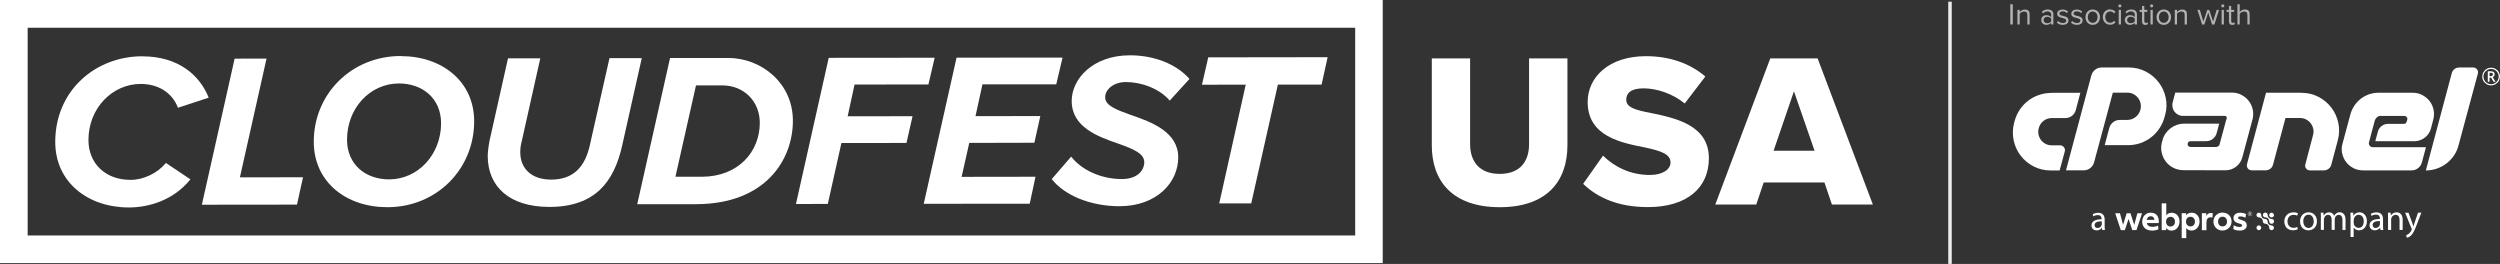 <?xml version="1.0" encoding="UTF-8"?> <svg xmlns="http://www.w3.org/2000/svg" id="Ebene_1" data-name="Ebene 1" width="464.66" height="49.06" viewBox="0 0 464.66 49.06"><rect x="0" y="0" width="464.66" height="49.06" fill="#333333" stroke="none"/><g><g><path d="m26.43,10.47c6.8,0,10.72,3.57,12.36,7.68l-5.71,1.88c-1.09-2.85-3.71-4.43-6.93-4.43-5.25,0-9.72,4.49-9.71,10.44,0,4.24,3.05,7.41,7.85,7.39,2.38,0,4.97-1.23,6.55-3.14l4.55,3.04c-3.17,3.95-7.79,5.22-11.43,5.23-7.68,0-13.69-4.74-13.69-12.16-.01-9.6,7.49-15.93,16.17-15.94h-.01Z" style="fill: #fff;"></path><polygon points="43.61 10.9 49.54 10.89 44.59 32.96 56.32 32.95 55.2 38.03 37.52 38.05 43.61 10.9" style="fill: #fff;"></polygon><path d="m74.49,10.41c-9.18.01-16.18,7.06-16.17,15.94,0,7.45,5.98,12.17,13.69,12.16,9.18,0,16.13-7.11,16.12-15.97,0-7.41-5.98-12.12-13.66-12.11h.01Zm-2.14,22.93c-4.47,0-7.85-2.8-7.85-7.39,0-5.82,4.24-10.42,9.63-10.44,4.47,0,7.85,2.84,7.85,7.39,0,5.82-4.28,10.42-9.63,10.44Z" style="fill: #fff;"></path><path d="m90.65,29c0-.52.13-1.83.33-2.81l3.44-15.35h6l-3.44,15.38c-.25.9-.28,1.55-.28,2.2.05,2.81,1.97,4.97,5.76,4.96,4.3,0,6.33-2.61,7.17-6.4l3.65-16.17h6l-3.65,16.28c-1.49,6.6-4.94,11.36-13.5,11.37-7.51,0-11.47-3.82-11.48-9.47h0Z" style="fill: #fff;"></path><path d="m135.31,10.78h-10.77l-6.1,27.17h10.93c13.06-.03,18.01-8.39,18-15.51,0-7.04-5.9-11.68-12.08-11.67h.01Zm-4.85,22.07h-4.92l3.82-16.98h4.84c4.12-.01,7.01,3,7.02,6.95,0,5.41-4.03,10.01-10.74,10.03h-.01Z" style="fill: #fff;"></path><polygon points="154.03 10.75 173.72 10.73 172.56 15.7 158.83 15.71 157.55 21.61 169.61 21.6 168.48 26.57 156.39 26.58 153.86 37.9 147.94 37.92 154.03 10.75" style="fill: #fff;"></polygon><polygon points="177.79 10.72 197.49 10.7 196.32 15.67 182.6 15.68 181.31 21.59 193.36 21.57 192.25 26.53 180.15 26.56 178.73 32.87 192.46 32.85 191.39 37.86 171.69 37.88 177.79 10.72" style="fill: #fff;"></polygon><path d="m199.08,29.1c1.96,2.52,5.59,4.18,9.43,4.18,2.96,0,4.17-1.67,4.17-3.14,0-1.63-2.13-2.48-4.76-3.42-3.89-1.33-8.73-3.09-8.73-7.96,0-4.11,3.95-8.48,10.83-8.48,4.42,0,8.59,1.57,11.06,4.39l-3.67,4.03c-1.96-2.31-5.39-3.45-8.13-3.45-2.29,0-3.87,1.34-3.87,2.86s2.13,2.31,4.76,3.25c3.89,1.33,8.81,3.17,8.82,7.88s-4.03,9.08-10.91,9.09c-5.47,0-10.27-2.06-12.6-5.04l3.62-4.19s-.02,0-.02,0Z" style="fill: #fff;"></path><polygon points="231.54 15.73 223.4 15.75 224.57 10.66 246.76 10.63 245.64 15.72 237.51 15.73 232.56 37.8 226.61 37.8 231.54 15.73" style="fill: #fff;"></polygon></g><path d="m257,0H0v48.89h257V0ZM5.14,43.76V5.15h246.74v38.61H5.14Z" style="fill: #fff;"></path><g><path d="m266.11,10.85h7.13v15.93c0,3.21,1.71,5.54,5.5,5.54s5.46-2.32,5.46-5.54v-15.93h7.13v16.13c0,6.76-3.87,11.53-12.59,11.53s-12.62-4.81-12.62-11.48V10.85h-.01Z" style="fill: #fff;"></path><path d="m297.95,28.93c1.96,1.96,4.97,3.59,8.67,3.59,2.4,0,3.87-1.01,3.87-2.32,0-1.55-1.75-2.15-4.65-2.77-4.48-.9-10.75-2.04-10.75-8.48,0-4.56,3.87-8.51,10.83-8.51,4.36,0,8.15,1.3,11.04,3.78l-3.83,5.01c-2.28-1.87-5.25-2.81-7.66-2.81s-3.21.93-3.21,2.12c0,1.42,1.67,1.91,4.68,2.48,4.48.93,10.68,2.24,10.68,8.39,0,5.46-4.03,9.08-11.32,9.08-5.5,0-9.33-1.71-12.05-4.32l3.7-5.25h0Z" style="fill: #fff;"></path><path d="m339.09,33.91h-11.28l-1.39,4.11h-7.61l10.22-27.16h8.8l10.27,27.16h-7.61l-1.39-4.11h0Zm-9.44-5.9h7.61l-3.83-11.04-3.78,11.04Z" style="fill: #fff;"></path></g><path d="m373.64.79h.47v3.76h-.47V.79Z" style="fill: #b2b2b2;"></path><path d="m376.81,2.77c0-.48-.24-.63-.61-.63-.33,0-.65.2-.81.42v1.99h-.42V1.83h.42v.4c.19-.23.56-.46.97-.46.57,0,.87.29.87.88v1.91h-.42v-1.78Z" style="fill: #b2b2b2;"></path><path d="m381.24,4.24c-.23.25-.54.38-.9.38-.46,0-.95-.31-.95-.9s.49-.9.95-.9c.37,0,.68.12.9.37v-.49c0-.37-.29-.58-.69-.58-.33,0-.59.12-.84.38l-.2-.29c.29-.3.64-.45,1.09-.45.58,0,1.05.26,1.05.92v1.87h-.42v-.31Zm0-.78c-.16-.23-.45-.34-.75-.34-.4,0-.67.25-.67.6s.28.59.67.59c.3,0,.59-.11.75-.34v-.51Z" style="fill: #b2b2b2;"></path><path d="m382.5,3.89c.18.21.53.39.9.39.42,0,.64-.19.64-.45,0-.3-.33-.39-.7-.48-.46-.11-.99-.23-.99-.8,0-.42.37-.78,1.02-.78.46,0,.79.17,1.01.39l-.2.29c-.16-.2-.46-.34-.81-.34-.37,0-.6.17-.6.41,0,.27.31.35.67.43.47.11,1.02.24,1.02.85,0,.46-.37.82-1.07.82-.45,0-.82-.14-1.1-.43l.22-.3Z" style="fill: #b2b2b2;"></path><path d="m385.13,3.89c.18.21.53.39.9.39.42,0,.64-.19.64-.45,0-.3-.33-.39-.7-.48-.46-.11-.99-.23-.99-.8,0-.42.37-.78,1.02-.78.46,0,.79.17,1.01.39l-.2.29c-.16-.2-.46-.34-.81-.34-.37,0-.6.17-.6.41,0,.27.31.35.67.43.47.11,1.02.24,1.02.85,0,.46-.37.82-1.07.82-.45,0-.82-.14-1.1-.43l.22-.3Z" style="fill: #b2b2b2;"></path><path d="m387.61,3.19c0-.79.52-1.43,1.35-1.43s1.35.64,1.35,1.43-.52,1.43-1.35,1.43-1.35-.64-1.35-1.43Zm2.25,0c0-.55-.32-1.05-.9-1.05s-.91.5-.91,1.05.33,1.05.91,1.05.9-.5.9-1.05Z" style="fill: #b2b2b2;"></path><path d="m392.2,1.76c.5,0,.79.2,1,.47l-.28.26c-.18-.25-.41-.36-.69-.36-.58,0-.94.45-.94,1.05s.36,1.05.94,1.05c.28,0,.51-.11.69-.36l.28.26c-.21.27-.5.47-1,.47-.81,0-1.36-.62-1.36-1.43s.55-1.43,1.36-1.43Z" style="fill: #b2b2b2;"></path><path d="m393.72,1.09c0-.16.13-.28.28-.28s.29.12.29.28-.13.29-.29.29-.28-.13-.28-.29Zm.07.74h.42v2.72h-.42V1.83Z" style="fill: #b2b2b2;"></path><path d="m396.77,4.24c-.23.25-.54.38-.9.38-.46,0-.95-.31-.95-.9s.49-.9.95-.9c.37,0,.68.12.9.37v-.49c0-.37-.29-.58-.69-.58-.33,0-.59.12-.84.38l-.2-.29c.29-.3.64-.45,1.09-.45.58,0,1.05.26,1.05.92v1.87h-.42v-.31Zm0-.78c-.16-.23-.45-.34-.75-.34-.4,0-.67.25-.67.6s.28.59.67.59c.3,0,.59-.11.75-.34v-.51Z" style="fill: #b2b2b2;"></path><path d="m398.13,3.99v-1.78h-.45v-.37h.45v-.74h.42v.74h.55v.37h-.55v1.69c0,.2.09.35.28.35.12,0,.23-.05.29-.11l.12.32c-.11.1-.26.17-.51.17-.4,0-.6-.23-.6-.64Z" style="fill: #b2b2b2;"></path><path d="m399.63,1.09c0-.16.13-.28.28-.28s.29.12.29.28-.13.29-.29.29-.28-.13-.28-.29Zm.07.74h.42v2.72h-.42V1.83Z" style="fill: #b2b2b2;"></path><path d="m400.82,3.19c0-.79.52-1.43,1.35-1.43s1.35.64,1.35,1.43-.52,1.43-1.35,1.43-1.35-.64-1.35-1.43Zm2.25,0c0-.55-.32-1.05-.9-1.05s-.91.5-.91,1.05.33,1.05.91,1.05.9-.5.9-1.05Z" style="fill: #b2b2b2;"></path><path d="m406.05,2.77c0-.48-.24-.63-.61-.63-.33,0-.65.2-.81.42v1.99h-.42V1.83h.42v.4c.19-.23.56-.46.97-.46.57,0,.87.29.87.88v1.91h-.42v-1.78Z" style="fill: #b2b2b2;"></path><path d="m410.42,2.37l-.71,2.19h-.42l-.87-2.72h.44l.67,2.17.72-2.17h.36l.72,2.17.67-2.17h.44l-.87,2.72h-.42l-.71-2.19Z" style="fill: #b2b2b2;"></path><path d="m412.85,1.09c0-.16.13-.28.28-.28s.29.12.29.28-.13.29-.29.29-.28-.13-.28-.29Zm.07.74h.42v2.72h-.42V1.83Z" style="fill: #b2b2b2;"></path><path d="m414.28,3.99v-1.78h-.45v-.37h.45v-.74h.42v.74h.55v.37h-.55v1.69c0,.2.09.35.28.35.12,0,.23-.05.29-.11l.12.32c-.11.1-.26.17-.51.17-.4,0-.6-.23-.6-.64Z" style="fill: #b2b2b2;"></path><path d="m417.7,2.76c0-.48-.25-.62-.61-.62-.33,0-.64.2-.81.42v1.99h-.42V.79h.42v1.43c.19-.23.56-.46.98-.46.57,0,.87.28.87.87v1.92h-.42v-1.79Z" style="fill: #b2b2b2;"></path><rect x="362.11" y=".31" width=".65" height="48.75" style="fill: #ececec;"></rect></g><g><g><path d="m381.26,17.25h5.4l-.84,3.2c-.13.45-.37.8-.72,1.08-.35.27-.76.41-1.22.41h-2.51c-.57,0-1.08.17-1.52.5-.44.33-.75.79-.92,1.36-.11.43-.12.84-.04,1.22.09.38.24.72.47,1.02.22.29.51.53.86.71.35.18.73.26,1.15.26h1.53c.29,0,.52.12.71.35.18.23.24.49.16.78l-.96,3.54h-1.67c-1.15,0-2.2-.25-3.17-.75-.96-.5-1.77-1.17-2.4-2-.64-.83-1.07-1.77-1.3-2.83-.23-1.06-.2-2.15.08-3.26l.1-.36c.21-.77.53-1.47.97-2.12.44-.65.96-1.2,1.55-1.65.6-.45,1.26-.81,2-1.06.73-.25,1.5-.38,2.29-.38" style="fill: #fff;"></path><path d="m383.99,31.67l4.71-17.64c.13-.45.37-.8.72-1.08.35-.27.76-.41,1.22-.41h5c1.15,0,2.2.25,3.17.75.96.5,1.76,1.17,2.4,2,.64.83,1.08,1.77,1.31,2.83.24,1.06.21,2.15-.1,3.26l-.1.36c-.21.77-.53,1.47-.96,2.12-.43.65-.94,1.2-1.54,1.66-.6.46-1.26.82-2,1.08-.73.26-1.5.38-2.3.38h-4.33l.86-3.23c.13-.43.37-.78.72-1.05.35-.27.76-.41,1.22-.41h1.39c.57,0,1.09-.18,1.54-.53.45-.35.75-.8.9-1.36.11-.4.12-.79.04-1.17-.09-.38-.24-.72-.47-1.02-.22-.29-.51-.53-.86-.72-.35-.18-.73-.27-1.15-.27h-2.68l-3.49,12.98c-.13.43-.37.78-.72,1.05-.35.27-.75.41-1.2.41h-3.32Z" style="fill: #fff;"></path><path d="m413.8,22.25l.07-.26c.03-.13.01-.23-.06-.32-.07-.09-.17-.13-.3-.13h-7.77c-.33,0-.64-.07-.91-.22-.27-.14-.49-.33-.67-.56-.18-.23-.3-.5-.36-.8-.06-.3-.06-.61.02-.93l.48-1.82h10.52c.65,0,1.25.14,1.79.43.54.29.99.66,1.35,1.12s.61.99.74,1.59c.14.6.12,1.22-.04,1.85l-1.89,7.03c-.19.72-.58,1.3-1.16,1.75-.58.45-1.25.67-2,.67l-7.77-.02c-.69,0-1.31-.15-1.89-.44-.57-.29-1.04-.68-1.41-1.17-.37-.49-.62-1.04-.76-1.67-.14-.63-.13-1.27.05-1.92l.1-.36c.11-.45.3-.86.56-1.24.26-.38.57-.71.92-.98.35-.27.74-.48,1.17-.63.43-.15.89-.23,1.36-.23h6.53l-.48,1.79c-.13.43-.37.78-.72,1.05-.35.27-.75.41-1.2.41h-2.92c-.27,0-.45.14-.53.41-.05.18-.02.33.1.47.11.14.25.2.43.2h4.71c.17,0,.33-.05.45-.14.13-.1.21-.22.24-.38l.05-.19,1.17-4.33Z" style="fill: #fff;"></path><path d="m427.72,17.25c1.16,0,2.23.25,3.19.75.96.5,1.77,1.17,2.4,2,.64.83,1.07,1.78,1.3,2.85.23,1.07.19,2.16-.11,3.28l-1.2,4.49c-.08.32-.25.57-.51.76-.26.19-.55.29-.87.29h-2.58c-.3,0-.54-.12-.72-.35-.18-.23-.22-.49-.14-.78l1.43-5.43c.11-.4.12-.79.04-1.17-.09-.38-.24-.72-.47-1.02-.22-.29-.51-.53-.86-.72-.35-.18-.73-.27-1.15-.27h-2.68l-2.32,8.68c-.08.32-.25.57-.51.76-.26.19-.56.29-.9.29h-2.56c-.29,0-.52-.12-.71-.35-.18-.23-.23-.49-.16-.78l3.54-13.29h6.53Z" style="fill: #fff;"></path><path d="m441.8,21.8c-.19.15-.33.35-.41.59l-1.08,4.06c-.06.22-.02.43.12.62.14.19.33.29.57.29h9.9l-.76,2.85c-.13.43-.37.78-.72,1.05-.35.27-.75.41-1.2.41h-9.01c-.65,0-1.25-.14-1.79-.42-.54-.28-.99-.65-1.35-1.12-.36-.47-.61-1-.74-1.6-.14-.6-.12-1.21.06-1.83l1.46-5.43c.16-.59.41-1.13.74-1.63.33-.49.73-.92,1.18-1.27.45-.35.96-.63,1.53-.83.57-.2,1.15-.3,1.76-.3h6.38c.65,0,1.25.14,1.79.43.54.29.99.66,1.35,1.12.36.46.6,1,.73,1.6.13.61.11,1.22-.05,1.84l-.43,1.63c-.19.72-.58,1.3-1.16,1.73-.58.44-1.24.66-1.97.66h-7.22l.48-1.77c.11-.43.34-.78.69-1.05.35-.27.76-.41,1.22-.41h2.92c.27,0,.45-.14.53-.41l.1-.36c.05-.18.02-.33-.1-.48-.11-.14-.26-.22-.43-.22h-4.45c-.24,0-.45.08-.65.23" style="fill: #fff;"></path><path d="m450.88,31.67l4.81-18.05c.08-.32.25-.58.51-.78.26-.2.56-.3.9-.3h2.56c.3,0,.55.12.73.35.18.23.23.49.16.78l-3.59,13.32c-.18.7-.46,1.34-.85,1.91-.39.57-.85,1.06-1.39,1.47-.53.41-1.13.73-1.78.96-.65.23-1.34.35-2.06.35" style="fill: #fff;"></path><path d="m461.37,14.22c0-.29.07-.57.22-.82.15-.25.35-.46.6-.6.25-.15.53-.22.82-.22s.56.07.82.22c.25.15.46.35.6.6s.22.53.22.82-.07.56-.21.81-.34.45-.6.61c-.26.15-.54.23-.84.23s-.58-.08-.84-.23c-.25-.15-.45-.35-.6-.6-.14-.25-.21-.52-.21-.81m.23,0c0,.25.06.49.19.71.13.22.3.39.52.52.22.13.45.19.71.19s.49-.06.71-.19c.22-.13.39-.3.52-.52.13-.22.19-.45.19-.71s-.06-.49-.19-.71c-.13-.22-.3-.39-.52-.52-.22-.13-.45-.19-.71-.19s-.49.06-.71.19c-.22.13-.39.3-.52.52-.13.22-.19.45-.19.71m2.08-.4c0,.12-.03.22-.09.31-.06.09-.15.16-.26.2l.52.86h-.37l-.45-.77h-.3v.77h-.32v-1.95h.57c.24,0,.42.05.53.14.11.09.17.24.17.43m-.95.33h.24c.12,0,.21-.03.28-.09.07-.06.11-.14.11-.23,0-.11-.03-.19-.09-.23-.06-.05-.16-.07-.3-.07h-.23v.63Z" style="fill: #fff;"></path></g><g><path d="m390.72,42.74l-.05-.39h-.02c-.17.25-.51.47-.96.47-.63,0-.96-.45-.96-.9,0-.76.67-1.17,1.88-1.16v-.06c0-.26-.07-.72-.71-.72-.29,0-.59.09-.81.23l-.13-.38c.26-.17.63-.28,1.03-.28.96,0,1.19.65,1.19,1.28v1.17c0,.27.01.54.05.75h-.52Zm-.08-1.6c-.62-.01-1.33.1-1.33.7,0,.37.25.54.54.54.41,0,.67-.26.76-.52.02-.06.03-.12.03-.18v-.54Z" style="fill: #fff;"></path><g><path d="m427.09,42.61c-.15.08-.49.19-.92.19-.97,0-1.6-.66-1.6-1.64s.68-1.7,1.72-1.7c.34,0,.65.09.81.17l-.13.45c-.14-.08-.36-.15-.68-.15-.73,0-1.13.54-1.13,1.21,0,.74.48,1.2,1.11,1.2.33,0,.55-.09.71-.16l.1.44Z" style="fill: #fff;"></path><path d="m430.64,41.11c0,1.19-.82,1.7-1.6,1.7-.87,0-1.54-.64-1.54-1.65,0-1.07.7-1.7,1.59-1.7s1.54.67,1.54,1.65Zm-2.54.03c0,.7.4,1.23.97,1.23s.97-.52.97-1.24c0-.54-.27-1.23-.96-1.23s-.99.64-.99,1.24Z" style="fill: #fff;"></path><path d="m431.37,40.4c0-.33,0-.6-.03-.87h.51l.03.52h.02c.18-.3.48-.59,1.01-.59.44,0,.77.26.91.64h.01c.1-.18.23-.32.36-.42.19-.15.4-.23.71-.23.42,0,1.05.28,1.05,1.39v1.89h-.57v-1.81c0-.62-.23-.99-.7-.99-.33,0-.59.24-.69.53-.03.08-.05.19-.05.29v1.98h-.57v-1.92c0-.51-.23-.88-.67-.88-.36,0-.63.29-.72.58-.03.09-.05.19-.05.28v1.93h-.57v-2.34Z" style="fill: #fff;"></path><path d="m436.89,40.58c0-.41-.01-.74-.03-1.05h.52l.03.55h.01c.24-.39.62-.62,1.14-.62.77,0,1.36.66,1.36,1.63,0,1.15-.7,1.72-1.46,1.72-.42,0-.79-.19-.99-.5h-.01v1.74h-.58v-3.47Zm.58.85c0,.09.01.17.03.24.11.4.46.68.87.68.62,0,.97-.5.97-1.24,0-.64-.34-1.19-.95-1.19-.4,0-.77.28-.88.72-.02.07-.04.16-.04.24v.55Z" style="fill: #fff;"></path><path d="m442.44,42.73l-.05-.4h-.02c-.18.25-.52.48-.98.48-.65,0-.98-.46-.98-.92,0-.77.69-1.2,1.93-1.19v-.07c0-.26-.07-.74-.73-.74-.3,0-.61.09-.83.24l-.13-.38c.26-.17.65-.28,1.05-.28.98,0,1.22.67,1.22,1.31v1.2c0,.28.01.55.05.77h-.53Zm-.09-1.64c-.64-.01-1.36.1-1.36.72,0,.38.25.56.55.56.42,0,.68-.26.77-.54.02-.06.03-.13.03-.19v-.56Z" style="fill: #fff;"></path><path d="m443.85,40.4c0-.33,0-.6-.03-.87h.52l.03.53h.01c.16-.3.53-.6,1.06-.6.44,0,1.13.26,1.13,1.36v1.91h-.58v-1.85c0-.52-.19-.95-.74-.95-.38,0-.68.27-.78.6-.03.07-.04.17-.04.27v1.93h-.58v-2.34Z" style="fill: #fff;"></path><path d="m447.65,39.53l.7,1.89c.07.21.15.46.21.66h.01c.06-.19.13-.44.21-.67l.64-1.88h.62l-.87,2.28c-.42,1.1-.7,1.66-1.1,2.01-.28.25-.57.35-.71.38l-.15-.49c.15-.05.34-.14.51-.28.16-.13.36-.35.49-.65.03-.06.05-.11.05-.14s-.01-.08-.04-.15l-1.19-2.95h.64Z" style="fill: #fff;"></path></g><g><g><path d="m420.15,42.02c-.07-.07-.17-.12-.27-.13-.01,0-.03,0-.04,0s-.03,0-.04,0c-.1.01-.2.05-.27.13-.17.17-.17.45,0,.63.08.08.2.13.31.13s.23-.05.31-.13c.17-.17.17-.45,0-.63" style="fill: #fff;"></path><path d="m422.64,39.97c0-.11-.04-.23-.13-.31-.08-.08-.2-.13-.31-.13s-.23.05-.31.13c-.04.04-.07.09-.09.14-.02.06-.04.11-.04.17,0,.11.04.23.13.31.08.08.19.13.3.13,0,0,.01,0,.02,0,0,0,.01,0,.02,0,.11,0,.22-.05.3-.13.09-.09.13-.2.13-.31" style="fill: #fff;"></path><path d="m422.51,42.65c.18-.18.17-.5-.04-.66-.05-.04-.11-.07-.17-.08-.06-.01-.11-.01-.17-.02-.14-.01-.26-.06-.37-.14-.11-.08-.2-.2-.25-.33-.02-.06-.04-.13-.04-.2,0-.06,0-.11-.02-.17-.02-.09-.07-.17-.14-.24-.08-.07-.19-.11-.3-.11-.13,0-.26-.04-.38-.11-.11-.07-.21-.17-.27-.29-.03-.06-.06-.13-.07-.2-.01-.06-.01-.12-.01-.17,0-.12-.07-.24-.16-.31-.21-.16-.52-.11-.66.11-.14.22-.04.53.2.64.12.05.25.03.38.06.13.04.25.11.34.21.09.1.16.22.19.36.02.12,0,.23.06.34.02.04.05.09.09.12.05.05.1.08.17.1.08.03.15.02.23.03.18.02.35.11.46.24.12.13.18.31.19.49,0,.17.09.33.25.41.17.08.37.05.51-.09" style="fill: #fff;"></path><path d="m422.54,41.45c.15-.15.17-.4.04-.57-.06-.08-.14-.14-.24-.17-.1-.03-.2-.01-.3-.04-.22-.06-.41-.22-.5-.43-.04-.1-.05-.2-.06-.31,0-.11-.05-.21-.12-.28-.14-.15-.38-.18-.56-.07-.18.11-.26.35-.18.54.04.1.11.18.2.23.05.02.1.04.15.05.05,0,.11,0,.16.01.23.03.43.17.54.37.05.09.08.2.09.31,0,.06,0,.11.02.17.01.05.03.1.06.14.12.17.35.24.54.16.05-.02.1-.05.14-.09" style="fill: #fff;"></path><polygon points="393.14 39.64 394.03 39.64 394.6 41.78 395.27 39.64 395.98 39.64 396.68 41.79 397.26 39.64 398.13 39.64 397.1 42.76 396.32 42.77 395.62 40.7 394.94 42.77 394.18 42.77 393.14 39.64" style="fill: #fff;"></polygon><path d="m399.99,42.86c-.36,0-.68-.07-.96-.2-.27-.13-.48-.32-.64-.57-.15-.25-.23-.55-.23-.89,0-.32.07-.6.2-.85.13-.25.32-.45.56-.6.24-.15.52-.22.84-.22.3,0,.55.06.78.19.22.12.4.3.52.54.12.23.19.51.19.83,0,.14-.01.26-.03.37h-2.21c.11.47.46.7,1.06.7.19,0,.37-.02.55-.06.18-.04.34-.1.48-.17l.09.67c-.15.08-.33.15-.54.19-.21.04-.44.07-.67.07m.45-2c-.02-.22-.09-.38-.21-.5-.12-.12-.28-.18-.48-.17-.2,0-.36.06-.49.18-.13.12-.21.28-.25.5h1.43Z" style="fill: #fff;"></path><path d="m403.61,42.86c-.22,0-.41-.04-.59-.13-.17-.09-.31-.21-.41-.37v.41s-.83,0-.83,0v-4.98s.85,0,.85,0v2.22c.23-.31.56-.47,1.02-.47.27,0,.52.07.74.2.22.13.39.33.52.58.13.25.19.54.19.87,0,.3-.06.58-.19.83-.12.25-.3.46-.53.61-.23.15-.49.23-.77.23m-.19-.76c.25,0,.45-.08.6-.25.15-.17.23-.38.23-.65,0-.27-.08-.48-.23-.65-.16-.17-.35-.25-.6-.25-.24,0-.44.08-.6.25-.16.17-.23.39-.23.65,0,.26.08.48.23.65.15.17.35.25.6.25" style="fill: #fff;"></path><path d="m405.5,39.63h.82s.01.4.01.4c.21-.34.56-.5,1.04-.5.27,0,.52.07.74.2.22.14.39.33.52.58.13.25.19.54.19.87,0,.3-.06.58-.19.83-.12.25-.3.46-.53.61-.23.15-.49.23-.77.23-.21,0-.4-.04-.57-.12-.17-.08-.3-.19-.41-.34v1.87s-.85,0-.85,0v-4.63Zm1.63,2.46c.25,0,.45-.08.6-.25.15-.17.23-.38.23-.65,0-.27-.08-.48-.23-.65-.16-.17-.35-.25-.6-.25-.24,0-.44.08-.6.25-.16.17-.23.39-.23.65,0,.26.08.48.23.64.15.17.35.25.6.25" style="fill: #fff;"></path><path d="m409.24,39.63h.82s0,.52,0,.52c.09-.18.2-.33.35-.42.15-.1.31-.15.51-.15.13,0,.25.02.36.07l-.07.81c-.13-.05-.25-.07-.38-.07-.23,0-.41.08-.54.25-.13.17-.19.4-.19.71v1.43s-.85,0-.85,0v-3.13Z" style="fill: #fff;"></path><path d="m413.08,42.85c-.31,0-.59-.07-.84-.21-.26-.14-.46-.34-.61-.59-.15-.25-.23-.54-.23-.87,0-.3.07-.57.21-.83.14-.25.34-.45.6-.61.26-.15.55-.23.87-.23.31,0,.59.07.85.2.26.14.46.33.61.59.15.25.23.54.23.87,0,.3-.07.58-.21.83-.14.25-.34.45-.6.61-.26.15-.55.23-.87.23m0-.76c.24,0,.44-.08.6-.25.16-.17.23-.39.23-.65,0-.26-.08-.48-.23-.65-.15-.17-.35-.25-.6-.25-.25,0-.45.08-.6.25-.15.17-.23.38-.23.65,0,.27.08.48.23.65s.35.25.6.25" style="fill: #fff;"></path><path d="m416.25,42.85c-.24,0-.46-.03-.68-.08-.21-.05-.38-.13-.49-.22l.1-.69c.14.09.3.17.49.23.19.06.37.09.54.09.35,0,.52-.09.52-.26,0-.09-.04-.17-.11-.21-.07-.05-.23-.11-.46-.17-.37-.1-.63-.23-.79-.39-.16-.16-.24-.37-.24-.64,0-.3.11-.53.34-.71s.53-.26.93-.26c.19,0,.39.02.58.07.19.04.35.1.47.18l-.1.68c-.13-.07-.27-.13-.44-.18-.17-.04-.32-.06-.48-.06-.3,0-.45.08-.45.24,0,.09.04.16.11.21.07.05.21.11.43.17.39.11.67.25.83.4.16.16.24.37.24.64,0,.3-.12.54-.36.71-.24.17-.57.26-.99.26" style="fill: #fff;"></path></g><path d="m417.79,39.75c0-.07.02-.14.05-.2.04-.06.09-.11.15-.15.06-.04.13-.05.21-.05s.14.02.2.05c.06.04.11.09.15.15s.05.13.05.21-.02.14-.05.2-.08.11-.15.15c-.06.04-.13.06-.21.06s-.14-.02-.21-.06c-.06-.04-.11-.09-.15-.15-.04-.06-.05-.13-.05-.2m.06,0c0,.06.02.12.05.18.03.05.07.1.13.13.05.03.11.05.18.05s.12-.02.18-.05c.05-.03.1-.07.13-.13.03-.05.05-.11.05-.18s-.02-.12-.05-.18c-.03-.05-.07-.1-.13-.13-.05-.03-.11-.05-.18-.05s-.12.02-.18.05c-.05.03-.1.07-.13.13-.03.05-.05.11-.05.18m.52-.1s0,.05-.02.08c-.02.02-.04.04-.07.05l.13.21h-.09l-.11-.19h-.07v.19h-.08v-.48h.14c.06,0,.1.01.13.04.03.02.04.06.04.11m-.24.08h.06s.05,0,.07-.02c.02-.02.03-.03.03-.06,0-.03,0-.05-.02-.06-.02-.01-.04-.02-.07-.02h-.06v.16Z" style="fill: #fff;"></path></g></g></g></svg> 